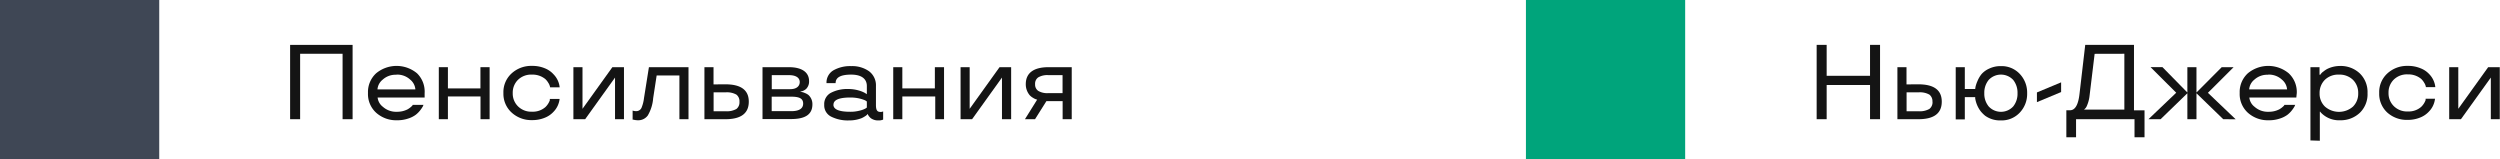 <?xml version="1.0" encoding="UTF-8"?> <svg xmlns="http://www.w3.org/2000/svg" viewBox="0 0 329.7 21"> <defs> <style>.cls-1{fill:#00a47b;}.cls-2{fill:#3f4755;}.cls-3{fill:#141414;}</style> </defs> <title>usa-g-6</title> <g id="Layer_2" data-name="Layer 2"> <g id="Layer_1-2" data-name="Layer 1"> <rect class="cls-1" x="201.24" width="21" height="21"></rect> <rect class="cls-2" width="21" height="21"></rect> <path class="cls-3" d="M45.18,15.72V7.09h-5.6v8.63H38.26V5.92H46.5v9.8Z"></path> <path class="cls-3" d="M56,12.86H49.8a1.78,1.78,0,0,0,.7,1.23,2.61,2.61,0,0,0,1.85.65,3,3,0,0,0,1.4-.32,2.84,2.84,0,0,0,.63-.49l.05-.1h1.42l-.09.21a4.2,4.2,0,0,1-.33.49,3.32,3.32,0,0,1-.62.62,3.44,3.44,0,0,1-1,.49,4.39,4.39,0,0,1-1.45.22,3.94,3.94,0,0,1-2.76-1,3.33,3.33,0,0,1-1.07-2.6,3.35,3.35,0,0,1,1.07-2.59,4.22,4.22,0,0,1,5.4,0A3.37,3.37,0,0,1,56,12.29Zm-3.72-3a2.51,2.51,0,0,0-1.82.65,1.83,1.83,0,0,0-.68,1.28h5a1.85,1.85,0,0,0-.67-1.28A2.53,2.53,0,0,0,52.29,9.84Z"></path> <path class="cls-3" d="M63.37,15.72v-3H59.07v3h-1.2V8.86h1.2v2.8h4.29V8.86h1.21v6.86Z"></path> <path class="cls-3" d="M66.39,12.27a3.33,3.33,0,0,1,1.07-2.58,3.82,3.82,0,0,1,2.7-1A4.23,4.23,0,0,1,71.84,9,3.07,3.07,0,0,1,73,9.8a2.88,2.88,0,0,1,.81,1.72H72.55a1.46,1.46,0,0,0-.23-.58,2.23,2.23,0,0,0-.4-.51,2.65,2.65,0,0,0-1.76-.59,2.48,2.48,0,0,0-1.84.68,2.36,2.36,0,0,0-.7,1.75,2.36,2.36,0,0,0,.7,1.76,2.47,2.47,0,0,0,1.84.7,2.52,2.52,0,0,0,1.76-.6,2.38,2.38,0,0,0,.59-.9l0-.18H73.8a2.87,2.87,0,0,1-.81,1.7,3.11,3.11,0,0,1-1.15.78,4.27,4.27,0,0,1-1.67.31,3.83,3.83,0,0,1-2.7-1A3.34,3.34,0,0,1,66.39,12.27Z"></path> <path class="cls-3" d="M81.11,15.72V10.23h0l-3.94,5.49H75.62V8.86h1.2v5.49h0l3.94-5.49h1.53v6.86Z"></path> <path class="cls-3" d="M85.58,8.86H90.8v6.86H89.6V9.95h-3l-.46,3a5.28,5.28,0,0,1-.71,2.28,1.55,1.55,0,0,1-1.31.63,2.36,2.36,0,0,1-.59-.08l-.1,0V14.58a1.36,1.36,0,0,0,.46.08.76.76,0,0,0,.75-.54,4.75,4.75,0,0,0,.29-1.18Z"></path> <path class="cls-3" d="M95.67,11.12q3.09,0,3.08,2.3t-3.08,2.3H92.9V8.86h1.2v2.27Zm1.85,2.3a1.1,1.1,0,0,0-.4-.94,2.53,2.53,0,0,0-1.44-.3H94.11v2.49h1.57a2.55,2.55,0,0,0,1.44-.3A1.1,1.1,0,0,0,97.52,13.42Z"></path> <path class="cls-3" d="M106.32,11.72a1.46,1.46,0,0,1-.62.33l-.11,0v.07a1.47,1.47,0,0,1,.54.14,1.85,1.85,0,0,1,.48.26,1.62,1.62,0,0,1,.53,1.24c0,1.32-.92,1.94-2.8,1.94h-3.78V8.86h3.49c1.64,0,2.65.63,2.65,1.84A1.37,1.37,0,0,1,106.32,11.72Zm-2.26-1.81h-2.28v1.85h2.42c.85,0,1.27-.4,1.27-.94S105,9.91,104.06,9.91Zm.29,2.84h-2.58v1.91h2.58c1,0,1.57-.32,1.57-1S105.4,12.75,104.35,12.75Z"></path> <path class="cls-3" d="M109.58,12.24a4.64,4.64,0,0,1,2.28-.5,4.83,4.83,0,0,1,1.31.17,3.83,3.83,0,0,1,.88.34l.27.17V11.34c0-.89-.64-1.5-2.06-1.5s-2.06.38-2.06,1.12H109a1.86,1.86,0,0,1,.92-1.69,4.45,4.45,0,0,1,2.34-.55,3.84,3.84,0,0,1,2.34.67,2.31,2.31,0,0,1,.92,1.95v2.5c0,.71.18.92.59.92a.66.66,0,0,0,.36-.07h0v1.08a1.37,1.37,0,0,1-.62.11,1.59,1.59,0,0,1-1-.29,1.55,1.55,0,0,1-.38-.46l0-.08h-.05a1.36,1.36,0,0,1-.35.29,2.92,2.92,0,0,1-.46.25,4.39,4.39,0,0,1-1.63.29,4.87,4.87,0,0,1-2.37-.5,1.65,1.65,0,0,1-.91-1.56A1.67,1.67,0,0,1,109.58,12.24Zm.33,1.56c0,.63.74.94,2.22.94a4.67,4.67,0,0,0,1.2-.14,3.2,3.2,0,0,0,.73-.25,1.08,1.08,0,0,0,.26-.17v-.79a1.08,1.08,0,0,0-.26-.17,4.49,4.49,0,0,0-.72-.23,5.08,5.08,0,0,0-1.2-.13C110.66,12.86,109.92,13.18,109.92,13.8Z"></path> <path class="cls-3" d="M123.34,15.72v-3H119v3h-1.2V8.86H119v2.8h4.29V8.86h1.21v6.86Z"></path> <path class="cls-3" d="M132.14,15.72V10.23h0l-3.94,5.49h-1.52V8.86h1.2v5.49h0l3.94-5.49h1.53v6.86Z"></path> <path class="cls-3" d="M135.17,15.72l1.61-2.58a1.7,1.7,0,0,1-.53-.23,1.89,1.89,0,0,1-.45-.35,2.23,2.23,0,0,1-.52-1.46c0-1.5,1.07-2.24,3-2.24h3.06v6.86h-1.2V13.34H138l-1.5,2.38Zm1.34-4.62a1,1,0,0,0,.42.89,2.34,2.34,0,0,0,1.35.29h1.85V9.91h-1.85a2.36,2.36,0,0,0-1.35.29A1,1,0,0,0,136.51,11.1Z"></path> <path class="cls-3" d="M246.62,15.72V11.21H240.9v4.51h-1.32V5.92h1.32V10h5.72V5.92h1.32v9.8Z"></path> <path class="cls-3" d="M253,11.12q3.09,0,3.08,2.3T253,15.72h-2.77V8.86h1.2v2.27Zm1.85,2.3a1.1,1.1,0,0,0-.4-.94,2.53,2.53,0,0,0-1.44-.3h-1.57v2.49H253a2.55,2.55,0,0,0,1.44-.3A1.1,1.1,0,0,0,254.86,13.42Z"></path> <path class="cls-3" d="M259.12,8.86v2.88h1.37a3.23,3.23,0,0,1,.05-.33,4.2,4.2,0,0,1,.25-.72,3.6,3.6,0,0,1,.54-.92,2.92,2.92,0,0,1,1-.72,3.44,3.44,0,0,1,1.54-.33,3.27,3.27,0,0,1,2.47,1,3.58,3.58,0,0,1,1,2.58,3.56,3.56,0,0,1-1,2.58,3.27,3.27,0,0,1-2.47,1,3.36,3.36,0,0,1-2.06-.61,4.12,4.12,0,0,1-.6-.6,3.79,3.79,0,0,1-.72-1.7v-.16h-1.37v2.94h-1.2V8.86Zm6.95,3.43a2.68,2.68,0,0,0-.57-1.75,2.21,2.21,0,0,0-3.23,0,2.65,2.65,0,0,0-.58,1.75,2.63,2.63,0,0,0,.58,1.75,2.2,2.2,0,0,0,3.23,0A2.66,2.66,0,0,0,266.07,12.29Z"></path> <path class="cls-3" d="M271.82,10.86v1.28l-3.19,1.33V12.19Z"></path> <path class="cls-3" d="M272.51,18.1V14.54H273c.67,0,1.09-.73,1.25-2.19L275,5.92h6.43v8.63h1.39V18.1h-1.32V15.72h-7.71V18.1Zm3.73-11-.67,5.54A4.55,4.55,0,0,1,275.2,14a1.09,1.09,0,0,1-.36.45l-.05,0v0h5.37V7.09Z"></path> <path class="cls-3" d="M293.2,15.72l-3.53-3.42v3.42h-1.2V12.3l-3.53,3.42h-1.6L287,12.23l-3.39-3.38h1.57l3.29,3.35V8.86h1.2V12.2L293,8.86h1.57l-3.39,3.38,3.66,3.49Z"></path> <path class="cls-3" d="M302.84,12.86h-6.2a1.78,1.78,0,0,0,.7,1.23,2.61,2.61,0,0,0,1.85.65,3,3,0,0,0,1.4-.32,2.84,2.84,0,0,0,.63-.49l.05-.1h1.42l-.09.21a4.2,4.2,0,0,1-.33.49,3.32,3.32,0,0,1-.62.62,3.44,3.44,0,0,1-1,.49,4.39,4.39,0,0,1-1.45.22,3.94,3.94,0,0,1-2.76-1,3.33,3.33,0,0,1-1.07-2.6,3.35,3.35,0,0,1,1.07-2.59,4.22,4.22,0,0,1,5.4,0,3.37,3.37,0,0,1,1.06,2.59Zm-3.72-3a2.51,2.51,0,0,0-1.82.65,1.83,1.83,0,0,0-.68,1.28h5a1.85,1.85,0,0,0-.67-1.28A2.53,2.53,0,0,0,299.12,9.84Z"></path> <path class="cls-3" d="M304.7,18.52V8.86h1.2v1H306a1.28,1.28,0,0,1,.39-.41,3.39,3.39,0,0,1,.51-.35,3.84,3.84,0,0,1,1.73-.4,3.65,3.65,0,0,1,2.6,1,3.42,3.42,0,0,1,1,2.58,3.4,3.4,0,0,1-1,2.58,3.65,3.65,0,0,1-2.6,1,3.29,3.29,0,0,1-2.54-1l-.1-.13h-.05v3.83Zm6.3-6.23a2.41,2.41,0,0,0-.69-1.76,2.54,2.54,0,0,0-1.86-.69,2.52,2.52,0,0,0-1.85.69,2.41,2.41,0,0,0-.69,1.76,2.34,2.34,0,0,0,.71,1.77,2.81,2.81,0,0,0,3.69,0A2.38,2.38,0,0,0,311,12.29Z"></path> <path class="cls-3" d="M313.77,12.27a3.33,3.33,0,0,1,1.07-2.58,3.82,3.82,0,0,1,2.7-1,4.23,4.23,0,0,1,1.67.31,3.07,3.07,0,0,1,1.15.77,2.88,2.88,0,0,1,.81,1.72h-1.24a1.46,1.46,0,0,0-.23-.58,2.23,2.23,0,0,0-.4-.51,2.65,2.65,0,0,0-1.76-.59,2.48,2.48,0,0,0-1.84.68,2.36,2.36,0,0,0-.7,1.75,2.36,2.36,0,0,0,.7,1.76,2.47,2.47,0,0,0,1.84.7,2.52,2.52,0,0,0,1.76-.6,2.38,2.38,0,0,0,.59-.9l0-.18h1.24a2.87,2.87,0,0,1-.81,1.7,3.11,3.11,0,0,1-1.15.78,4.27,4.27,0,0,1-1.67.31,3.83,3.83,0,0,1-2.7-1A3.34,3.34,0,0,1,313.77,12.27Z"></path> <path class="cls-3" d="M328.49,15.72V10.23h0l-3.94,5.49H323V8.86h1.2v5.49h0l3.94-5.49h1.53v6.86Z"></path> </g> </g> </svg> 